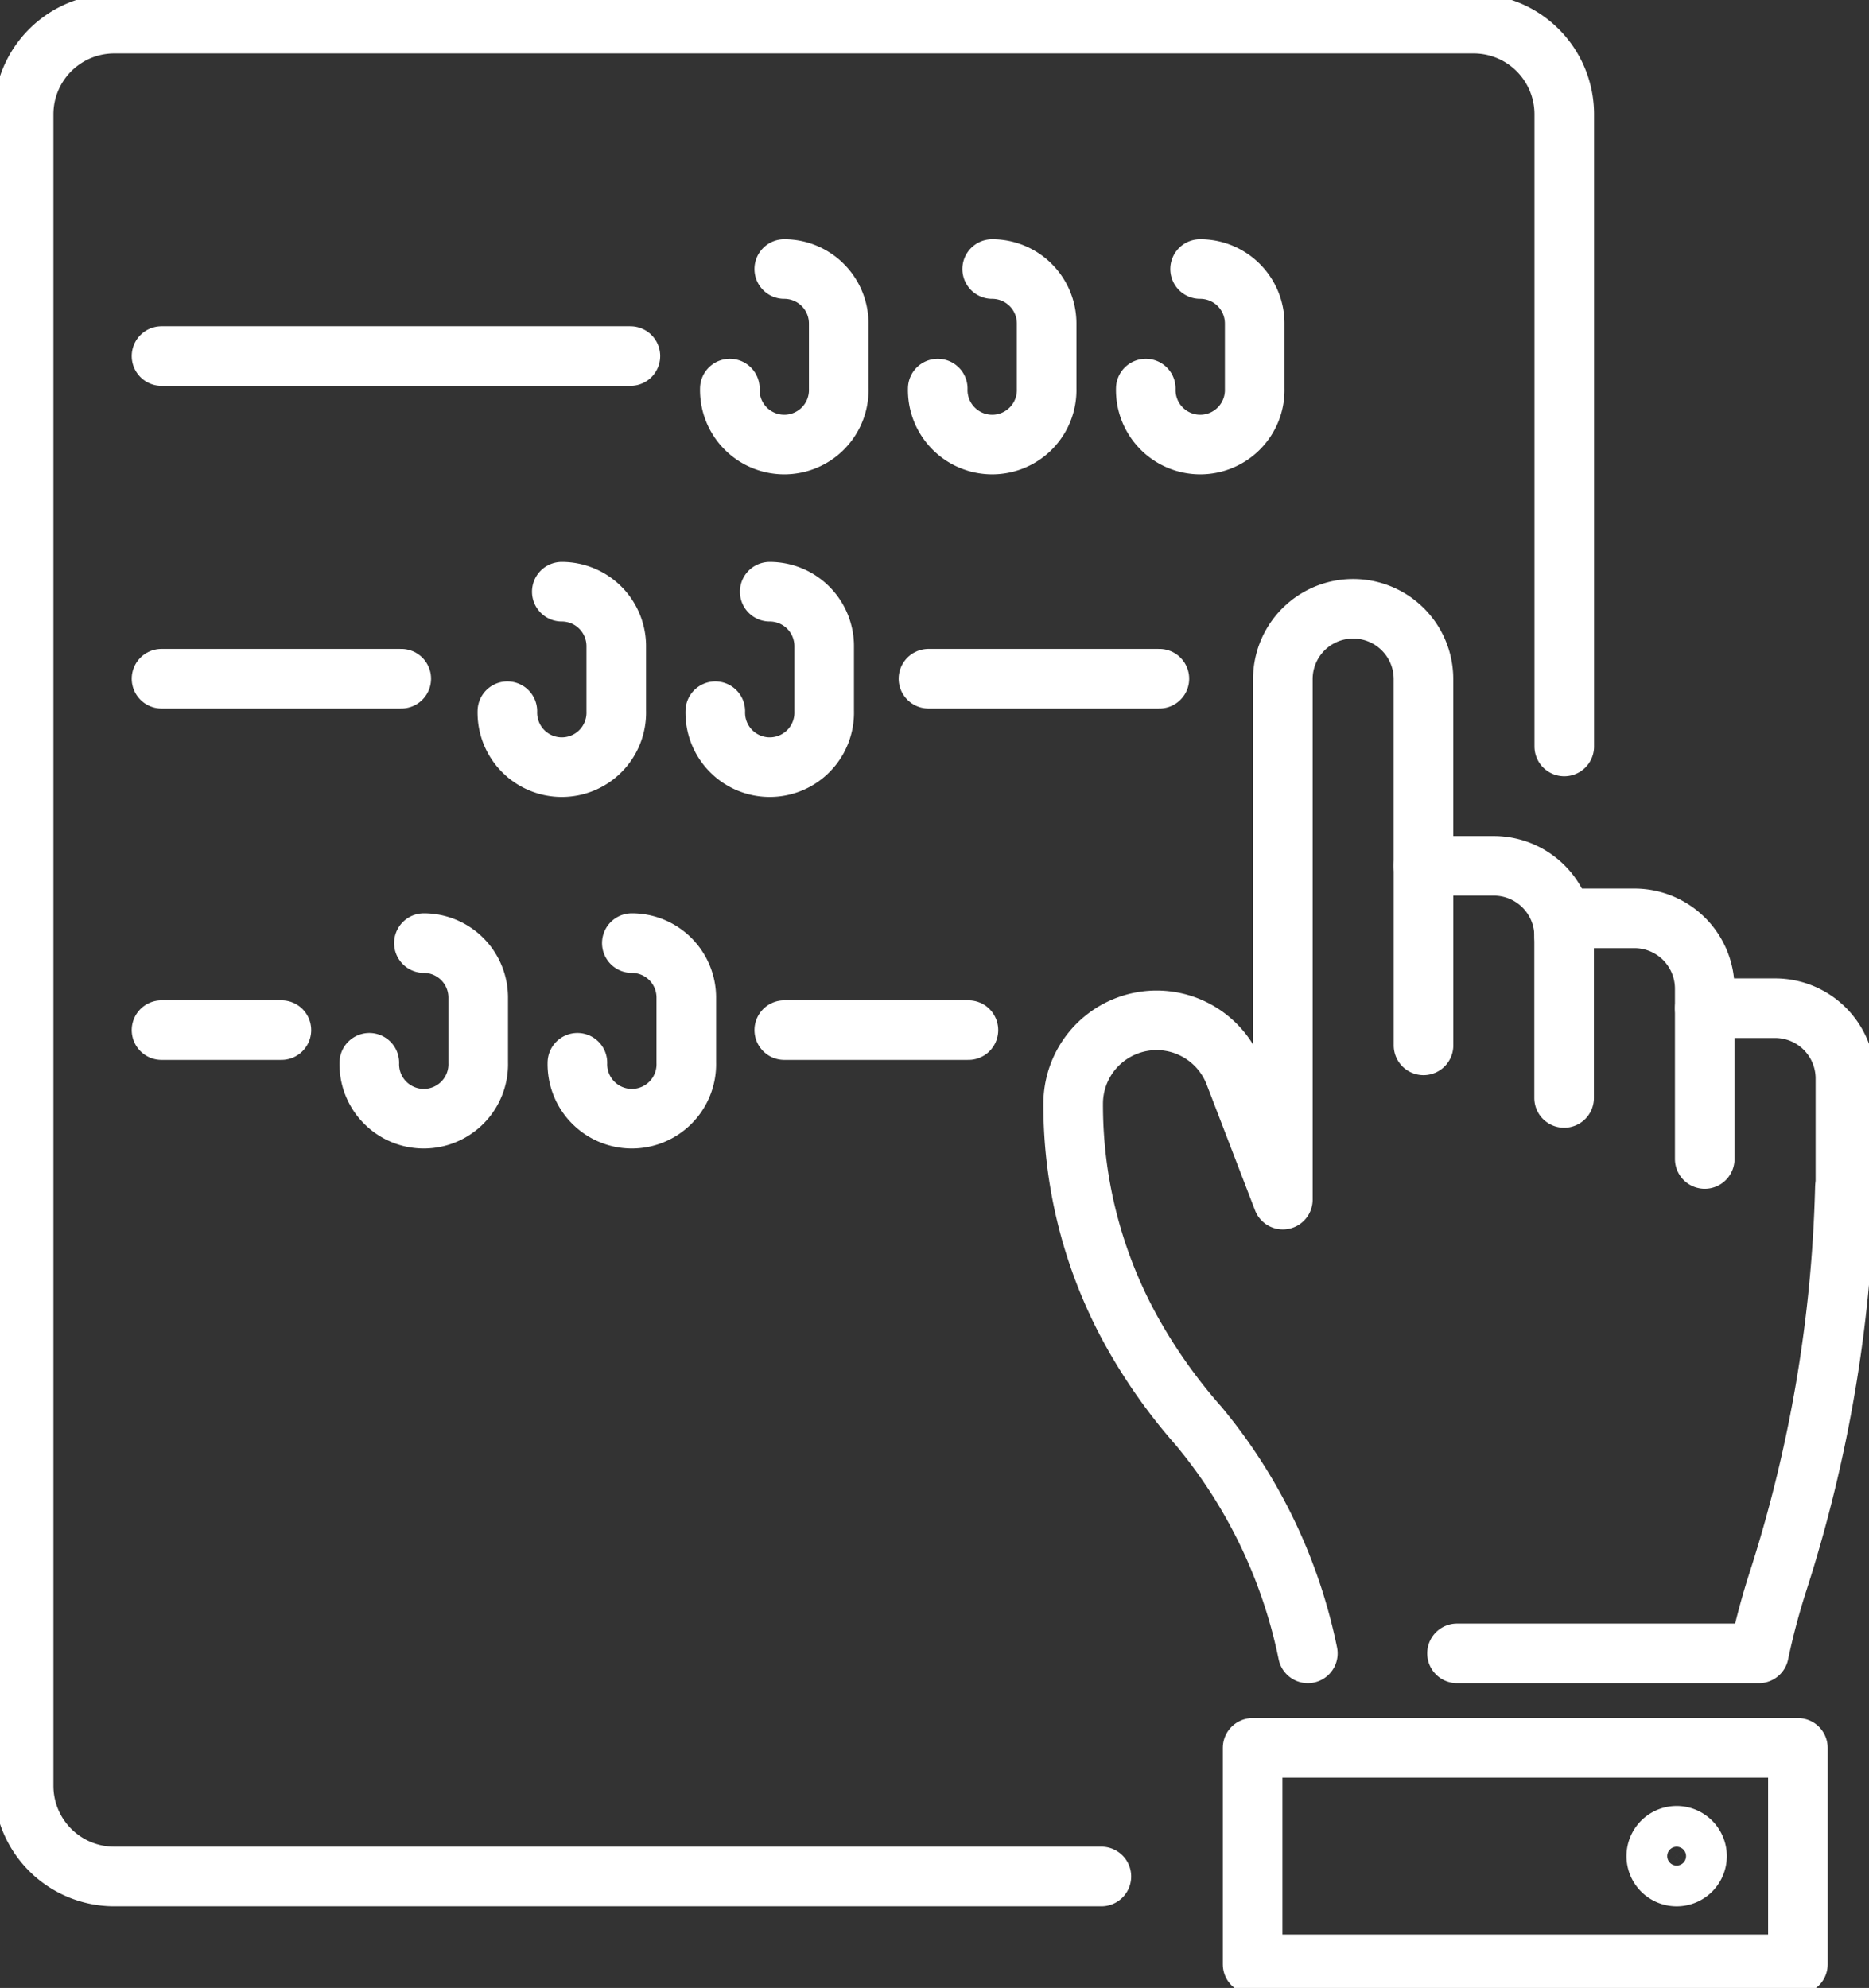 <?xml version="1.0" encoding="UTF-8"?> <svg xmlns="http://www.w3.org/2000/svg" xmlns:xlink="http://www.w3.org/1999/xlink" id="Group_1122" data-name="Group 1122" width="47.048" height="50.039" viewBox="0 0 47.048 50.039"><rect x="0" y="0" width="47.048" height="50.039" fill="#333333" stroke="none"/><defs><clipPath id="clip-path"><rect id="Rectangle_9666" data-name="Rectangle 9666" width="47.048" height="50.039" fill="none" stroke="#fff" stroke-width="1.5"></rect></clipPath></defs><g id="Group_1121" data-name="Group 1121" transform="translate(0 0)" clip-path="url(#clip-path)"><path id="Path_26608" data-name="Path 26608" d="M90.4,59.5V54.981h1.77a1.771,1.771,0,0,1,1.77,1.77" transform="translate(-54.566 -33.187)" fill="none" stroke="#fff" stroke-linecap="round" stroke-linejoin="round" stroke-width="1.5"></path><path id="Path_26609" data-name="Path 26609" d="M102.289,75.426a35.2,35.2,0,0,1-1.672,9.874,17.929,17.929,0,0,0-.492,1.845h-7.6" transform="translate(-55.848 -45.528)" fill="none" stroke="#fff" stroke-linecap="round" stroke-linejoin="round" stroke-width="1.5"></path><path id="Path_26610" data-name="Path 26610" d="M76.97,45.125v-4.7a1.77,1.77,0,1,0-3.54,0V53.528l-1.221-3.176a2.1,2.1,0,0,0-4.057.753A11.757,11.757,0,0,0,69.8,57.147a13.564,13.564,0,0,0,1.508,2.075,13.017,13.017,0,0,1,2.751,5.726" transform="translate(-41.137 -23.331)" fill="none" stroke="#fff" stroke-linecap="round" stroke-linejoin="round" stroke-width="1.5"></path><path id="Path_26611" data-name="Path 26611" d="M99.331,62.839V58.318h1.77a1.77,1.77,0,0,1,1.77,1.77v4.287" transform="translate(-59.958 -35.202)" fill="none" stroke="#fff" stroke-linecap="round" stroke-linejoin="round" stroke-width="1.5"></path><path id="Path_26612" data-name="Path 26612" d="M108.262,64.021h1.77a1.77,1.77,0,0,1,1.77,1.77v2.751" transform="translate(-65.348 -38.644)" fill="none" stroke="#fff" stroke-linecap="round" stroke-linejoin="round" stroke-width="1.5"></path><rect id="Rectangle_9665" data-name="Rectangle 9665" width="13.726" height="5.448" transform="translate(31.532 43.996)" fill="none" stroke="#fff" stroke-linecap="round" stroke-linejoin="round" stroke-width="1.5"></rect><path id="Path_26613" data-name="Path 26613" d="M106.209,117.085a.513.513,0,1,0-.513.513A.513.513,0,0,0,106.209,117.085Z" transform="translate(-63.49 -70.364)" fill="none" stroke="#fff" stroke-linecap="round" stroke-linejoin="round" stroke-width="1.5"></path><path id="Path_26614" data-name="Path 26614" d="M28.63,48.138H3.782A2.282,2.282,0,0,1,1.5,45.857V3.782A2.282,2.282,0,0,1,3.782,1.5H38a2.282,2.282,0,0,1,2.282,2.282V19.694" transform="translate(-0.905 -0.905)" fill="none" stroke="#fff" stroke-linecap="round" stroke-linejoin="round" stroke-width="1.5"></path><line id="Line_86" data-name="Line 86" x2="11.803" transform="translate(4.066 8.962)" fill="none" stroke="#fff" stroke-linecap="round" stroke-linejoin="round" stroke-width="1.5"></line><line id="Line_87" data-name="Line 87" x2="6.035" transform="translate(4.066 17.084)" fill="none" stroke="#fff" stroke-linecap="round" stroke-linejoin="round" stroke-width="1.5"></line><line id="Line_88" data-name="Line 88" x2="5.813" transform="translate(23.372 17.084)" fill="none" stroke="#fff" stroke-linecap="round" stroke-linejoin="round" stroke-width="1.5"></line><path id="Path_26615" data-name="Path 26615" d="M33.59,37.574h0a1.371,1.371,0,0,1,1.371,1.371v1.637a1.371,1.371,0,1,1-2.741,0" transform="translate(-19.448 -22.68)" fill="none" stroke="#fff" stroke-linecap="round" stroke-linejoin="round" stroke-width="1.5"></path><path id="Path_26616" data-name="Path 26616" d="M46.794,37.574h0a1.371,1.371,0,0,1,1.371,1.371v1.637a1.371,1.371,0,1,1-2.741,0" transform="translate(-27.418 -22.68)" fill="none" stroke="#fff" stroke-linecap="round" stroke-linejoin="round" stroke-width="1.5"></path><path id="Path_26617" data-name="Path 26617" d="M47.718,17.084h0a1.371,1.371,0,0,1,1.371,1.371v1.638a1.371,1.371,0,1,1-2.741,0" transform="translate(-27.976 -10.312)" fill="none" stroke="#fff" stroke-linecap="round" stroke-linejoin="round" stroke-width="1.5"></path><path id="Path_26618" data-name="Path 26618" d="M60.922,17.084h0a1.371,1.371,0,0,1,1.371,1.371v1.638a1.371,1.371,0,1,1-2.741,0" transform="translate(-35.946 -10.312)" fill="none" stroke="#fff" stroke-linecap="round" stroke-linejoin="round" stroke-width="1.5"></path><path id="Path_26619" data-name="Path 26619" d="M74.126,17.084h0A1.371,1.371,0,0,1,75.5,18.455v1.638a1.371,1.371,0,1,1-2.741,0" transform="translate(-43.916 -10.312)" fill="none" stroke="#fff" stroke-linecap="round" stroke-linejoin="round" stroke-width="1.5"></path><path id="Path_26620" data-name="Path 26620" d="M24.833,59.888h0A1.371,1.371,0,0,1,26.2,61.259V62.9a1.371,1.371,0,1,1-2.741,0" transform="translate(-14.162 -36.149)" fill="none" stroke="#fff" stroke-linecap="round" stroke-linejoin="round" stroke-width="1.5"></path><path id="Path_26621" data-name="Path 26621" d="M38.037,59.888h0a1.371,1.371,0,0,1,1.371,1.371V62.9a1.371,1.371,0,1,1-2.741,0" transform="translate(-22.132 -36.149)" fill="none" stroke="#fff" stroke-linecap="round" stroke-linejoin="round" stroke-width="1.5"></path><line id="Line_89" data-name="Line 89" x2="4.636" transform="translate(19.742 25.929)" fill="none" stroke="#fff" stroke-linecap="round" stroke-linejoin="round" stroke-width="1.5"></line><line id="Line_90" data-name="Line 90" x2="3.018" transform="translate(4.066 25.929)" fill="none" stroke="#fff" stroke-linecap="round" stroke-linejoin="round" stroke-width="1.5"></line></g></svg> 